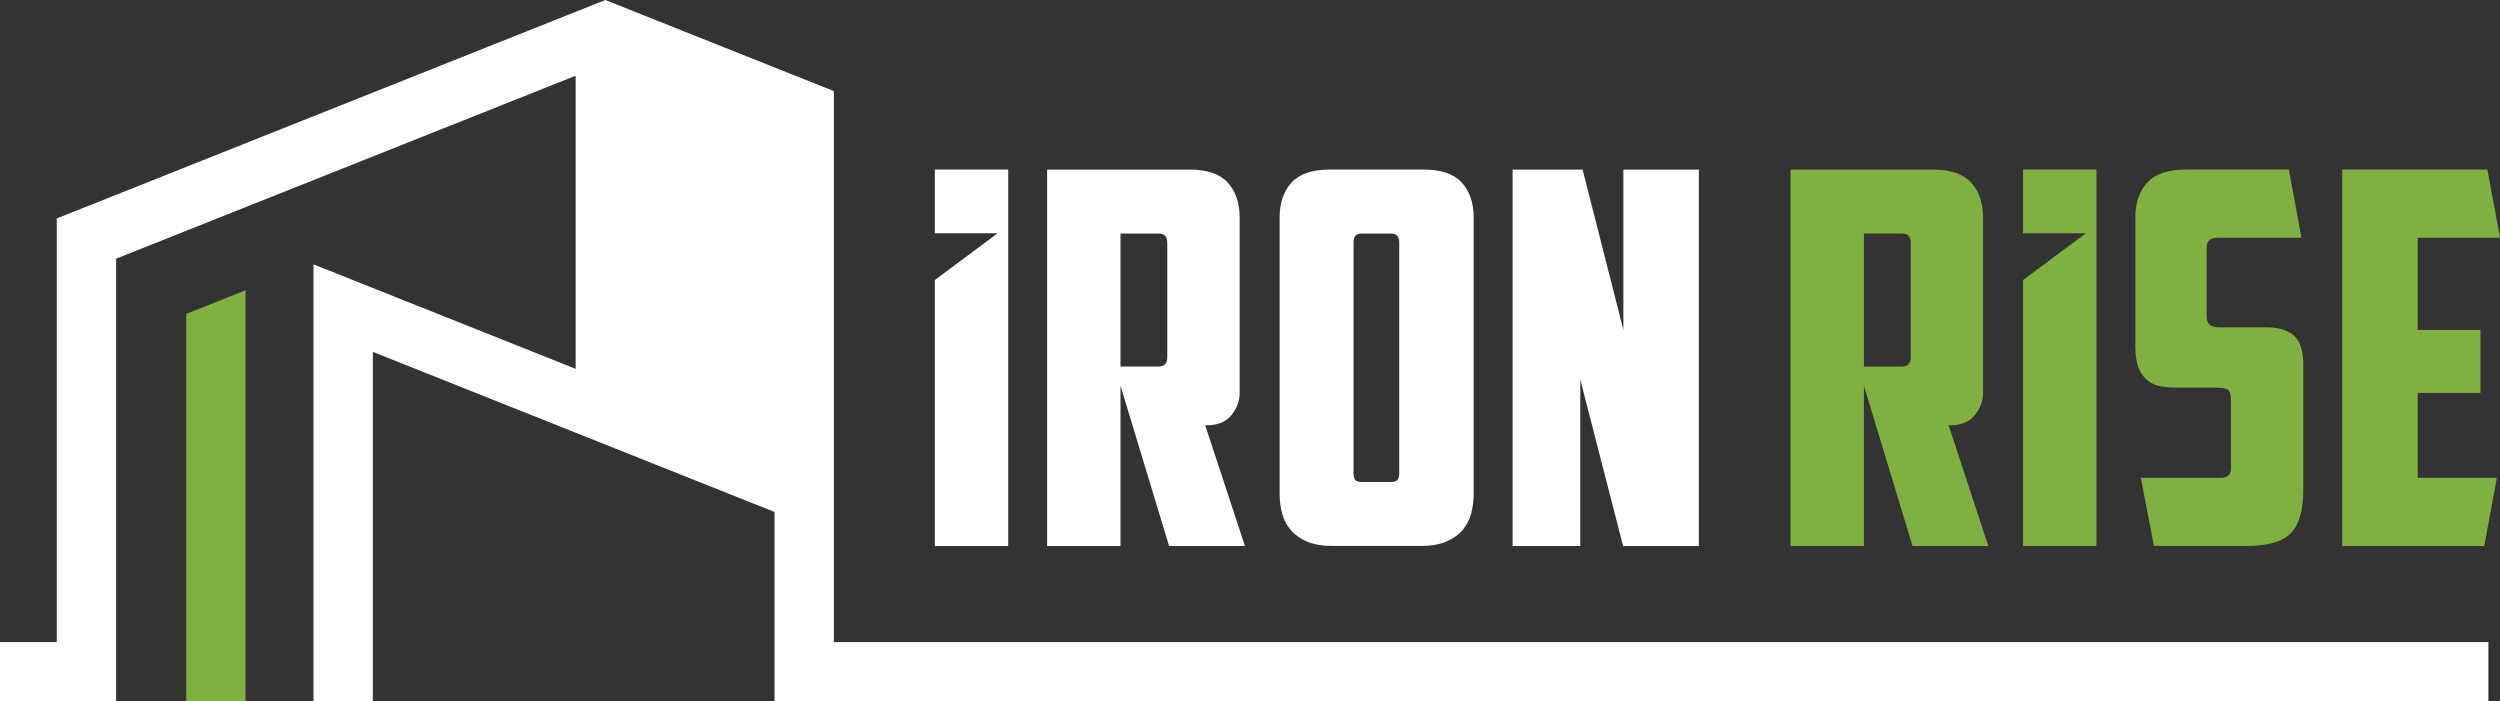 <?xml version="1.0" encoding="UTF-8"?> <svg xmlns="http://www.w3.org/2000/svg" viewBox="0 0 193.158 54.191"><rect x="0" y="0" width="193.158" height="54.191" fill="#333333" stroke="none"/><defs><style>.d{fill:#fff;}.e{fill:#7fb041;}</style></defs><g id="a"></g><g id="b"><g id="c"><path class="d" d="M86.574,29.802l3.752,12.382h5.861l-3.069-9.324h.127c.829,0,1.464-.261,1.888-.774,.429-.52,.645-1.098,.645-1.719v-13.562c0-1.128-.311-2.037-.926-2.704-.611-.663-1.6-.999-2.938-.999h-11.009v29.082h5.669v-12.382Zm0-11.756h2.958c.43,0,.656,.24,.656,.696v8.881c0,.456-.226,.697-.656,.697h-2.958v-10.274Z"></path><path class="e" d="M144.013,29.802l3.752,12.382h5.861l-3.069-9.324h.127c.829,0,1.464-.261,1.888-.774,.429-.52,.645-1.098,.645-1.719v-13.562c0-1.128-.311-2.037-.926-2.704-.611-.663-1.6-.999-2.938-.999h-11.009v29.082h5.669v-12.382Zm0-11.756h2.958c.43,0,.656,.24,.656,.696v8.881c0,.456-.226,.697-.656,.697h-2.958v-10.274Z"></path><path class="d" d="M99.733,40.963c.314,.366,.736,.663,1.258,.884,.523,.223,1.191,.336,1.983,.336h6.78c.792,0,1.461-.113,1.984-.336,.523-.223,.946-.52,1.258-.884,.31-.362,.536-.791,.668-1.276,.131-.485,.197-1.014,.197-1.57V16.804c0-1.128-.312-2.038-.924-2.703-.611-.663-1.6-1-2.939-1h-7.266c-1.34,0-2.329,.337-2.94,1-.613,.665-.924,1.575-.924,2.703v21.313c0,.556,.066,1.085,.197,1.57,.13,.482,.354,.911,.668,1.276m4.845-22.262c0-.542,.335-.656,.616-.656h2.301c.281,0,.616,.114,.616,.656v17.842c0,.237-.039,.407-.12,.518-.082,.12-.259,.179-.537,.179h-2.22c-.276,0-.452-.058-.54-.179-.078-.113-.116-.283-.116-.518V18.701Z"></path><polygon class="d" points="122.096 29.32 125.407 42.184 131.257 42.184 131.257 13.102 125.427 13.102 125.427 25.49 122.277 13.102 116.869 13.102 116.869 42.184 122.096 42.184 122.096 29.32"></polygon><path class="e" d="M165.939,29.406v.001c.294,.232,.634,.382,1.009,.445,.378,.066,.786,.101,1.215,.101h3.026c.423,0,.713,.042,.889,.129,.197,.099,.292,.364,.292,.809v5.329c0,.318-.135,.696-.778,.696h-6.185l1.014,5.267h7.149c1.636,0,2.788-.33,3.426-.982,.64-.651,.964-1.784,.964-3.366v-9.648c0-1.071-.242-1.829-.717-2.253-.478-.426-1.184-.643-2.098-.643h-3.673c-.319,0-.554-.058-.72-.178-.172-.125-.26-.354-.26-.68v-5.328c0-.337,.141-.737,.819-.737h6.508l-.975-5.267h-7.995c-1.34,0-2.329,.337-2.94,1-.613,.665-.925,1.575-.925,2.703v9.93c0,.714,.086,1.287,.254,1.701,.171,.415,.405,.741,.701,.971"></path><polygon class="e" points="186.801 30.357 191.644 30.357 191.644 25.494 186.801 25.494 186.801 18.368 193.158 18.368 192.184 13.101 180.969 13.101 180.969 42.184 191.942 42.184 192.916 36.917 186.801 36.917 186.801 30.357"></polygon><polygon class="e" points="14.389 54.191 18.974 54.191 18.974 22.426 14.389 24.251 14.389 54.191"></polygon><polygon class="d" points="77.896 13.101 72.227 13.101 72.227 18.025 77.078 18.025 72.227 21.635 72.227 42.184 77.896 42.184 77.896 13.101"></polygon><polygon class="e" points="161.975 13.101 156.306 13.101 156.306 18.025 161.157 18.025 156.306 21.635 156.306 42.184 161.975 42.184 161.975 13.101"></polygon><polygon class="d" points="64.428 49.606 64.428 7.038 46.768 0 4.385 16.878 4.385 49.606 0 49.606 0 54.191 8.97 54.191 8.97 19.987 44.476 5.85 44.476 28.498 24.222 20.425 24.222 54.191 28.807 54.191 28.807 27.188 59.843 39.558 59.843 54.191 192.262 54.191 192.262 49.606 64.428 49.606"></polygon></g></g></svg> 